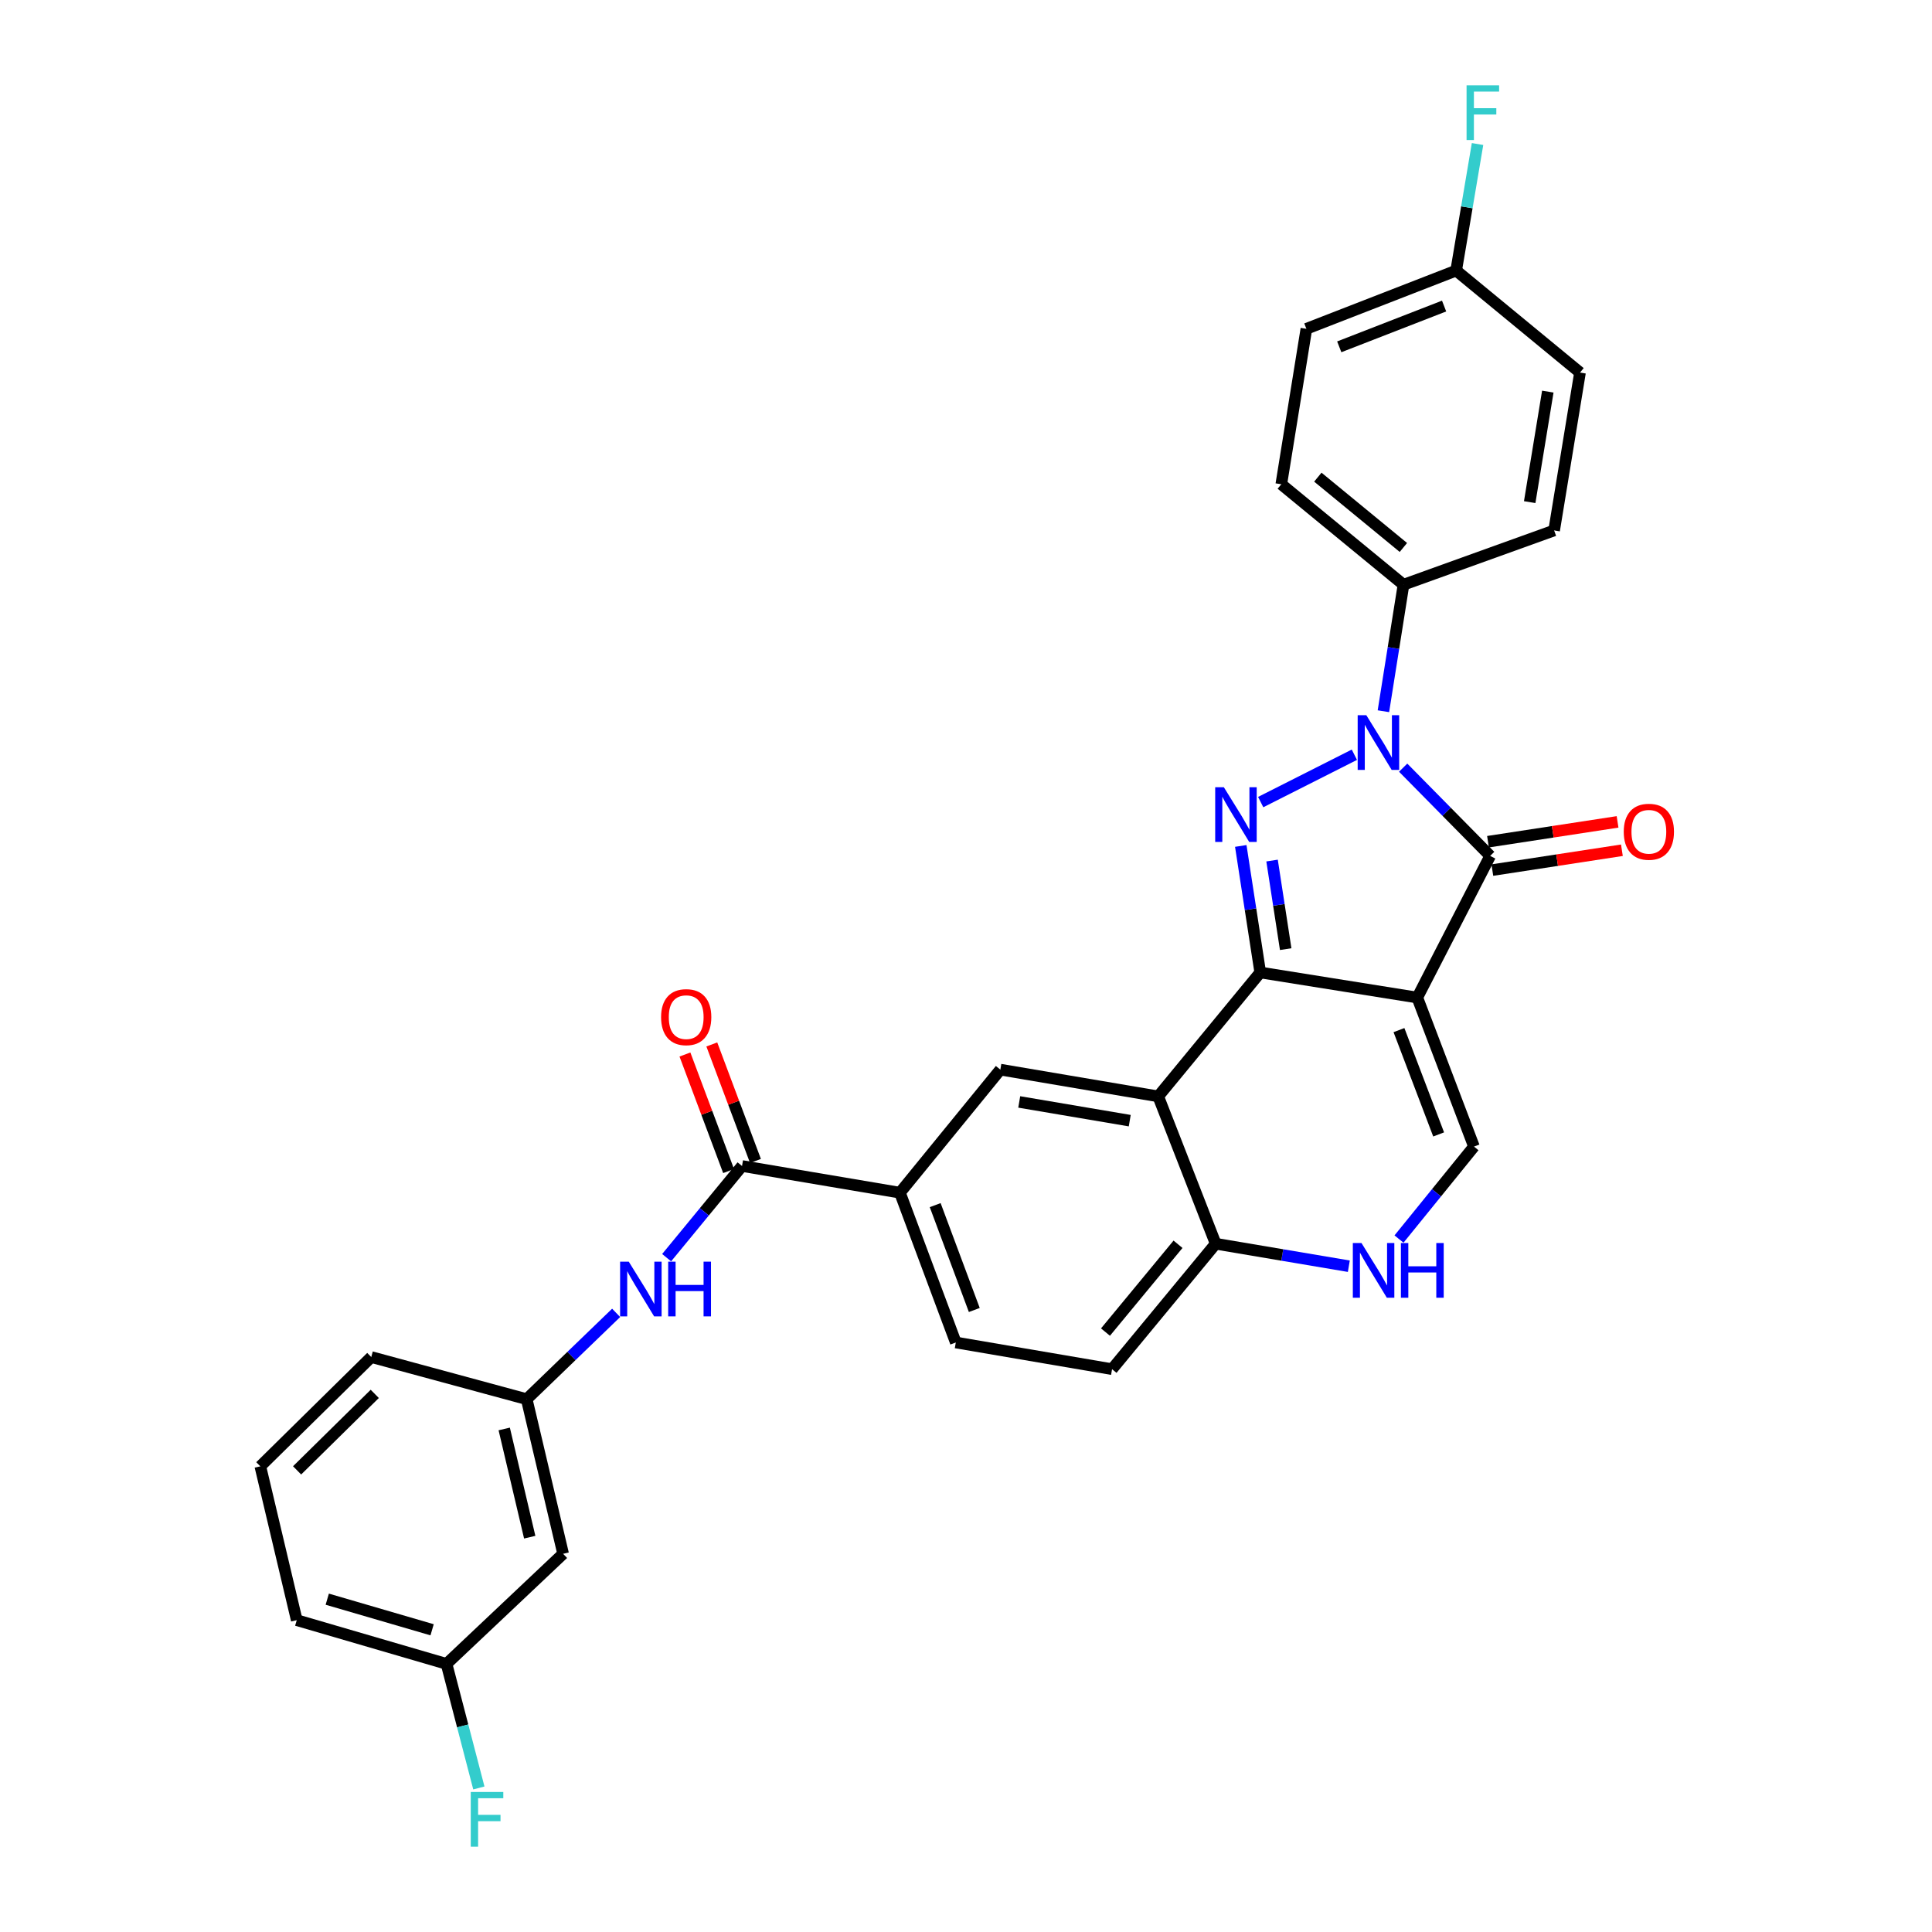<?xml version='1.0' encoding='iso-8859-1'?>
<svg version='1.1' baseProfile='full'
              xmlns='http://www.w3.org/2000/svg'
                      xmlns:rdkit='http://www.rdkit.org/xml'
                      xmlns:xlink='http://www.w3.org/1999/xlink'
                  xml:space='preserve'
width='1000px' height='1000px' viewBox='0 0 1000 1000'>
<!-- END OF HEADER -->
<rect style='opacity:1.0;fill:#FFFFFF;stroke:none' width='1000' height='1000' x='0' y='0'> </rect>
<path class='bond-0' d='M 733.582,516.331 L 652.301,503.35' style='fill:none;fill-rule:evenodd;stroke:#000000;stroke-width:6px;stroke-linecap:butt;stroke-linejoin:miter;stroke-opacity:1' />
<path class='bond-3' d='M 733.582,516.331 L 771.31,443.012' style='fill:none;fill-rule:evenodd;stroke:#000000;stroke-width:6px;stroke-linecap:butt;stroke-linejoin:miter;stroke-opacity:1' />
<path class='bond-5' d='M 733.582,516.331 L 762.926,593.469' style='fill:none;fill-rule:evenodd;stroke:#000000;stroke-width:6px;stroke-linecap:butt;stroke-linejoin:miter;stroke-opacity:1' />
<path class='bond-5' d='M 724.101,533.182 L 744.641,587.179' style='fill:none;fill-rule:evenodd;stroke:#000000;stroke-width:6px;stroke-linecap:butt;stroke-linejoin:miter;stroke-opacity:1' />
<path class='bond-1' d='M 652.301,503.35 L 647.262,470.605' style='fill:none;fill-rule:evenodd;stroke:#000000;stroke-width:6px;stroke-linecap:butt;stroke-linejoin:miter;stroke-opacity:1' />
<path class='bond-1' d='M 647.262,470.605 L 642.222,437.859' style='fill:none;fill-rule:evenodd;stroke:#0000FF;stroke-width:6px;stroke-linecap:butt;stroke-linejoin:miter;stroke-opacity:1' />
<path class='bond-1' d='M 665.47,491.267 L 661.942,468.345' style='fill:none;fill-rule:evenodd;stroke:#000000;stroke-width:6px;stroke-linecap:butt;stroke-linejoin:miter;stroke-opacity:1' />
<path class='bond-1' d='M 661.942,468.345 L 658.415,445.423' style='fill:none;fill-rule:evenodd;stroke:#0000FF;stroke-width:6px;stroke-linecap:butt;stroke-linejoin:miter;stroke-opacity:1' />
<path class='bond-4' d='M 652.301,503.35 L 599.489,567.484' style='fill:none;fill-rule:evenodd;stroke:#000000;stroke-width:6px;stroke-linecap:butt;stroke-linejoin:miter;stroke-opacity:1' />
<path class='bond-30' d='M 652.531,415.159 L 701.025,390.649' style='fill:none;fill-rule:evenodd;stroke:#0000FF;stroke-width:6px;stroke-linecap:butt;stroke-linejoin:miter;stroke-opacity:1' />
<path class='bond-2' d='M 726.272,397.338 L 748.791,420.175' style='fill:none;fill-rule:evenodd;stroke:#0000FF;stroke-width:6px;stroke-linecap:butt;stroke-linejoin:miter;stroke-opacity:1' />
<path class='bond-2' d='M 748.791,420.175 L 771.31,443.012' style='fill:none;fill-rule:evenodd;stroke:#000000;stroke-width:6px;stroke-linecap:butt;stroke-linejoin:miter;stroke-opacity:1' />
<path class='bond-12' d='M 716.05,368.129 L 721.251,335.384' style='fill:none;fill-rule:evenodd;stroke:#0000FF;stroke-width:6px;stroke-linecap:butt;stroke-linejoin:miter;stroke-opacity:1' />
<path class='bond-12' d='M 721.251,335.384 L 726.452,302.639' style='fill:none;fill-rule:evenodd;stroke:#000000;stroke-width:6px;stroke-linecap:butt;stroke-linejoin:miter;stroke-opacity:1' />
<path class='bond-13' d='M 772.434,450.354 L 805.965,445.22' style='fill:none;fill-rule:evenodd;stroke:#000000;stroke-width:6px;stroke-linecap:butt;stroke-linejoin:miter;stroke-opacity:1' />
<path class='bond-13' d='M 805.965,445.22 L 839.496,440.086' style='fill:none;fill-rule:evenodd;stroke:#FF0000;stroke-width:6px;stroke-linecap:butt;stroke-linejoin:miter;stroke-opacity:1' />
<path class='bond-13' d='M 770.186,435.671 L 803.717,430.538' style='fill:none;fill-rule:evenodd;stroke:#000000;stroke-width:6px;stroke-linecap:butt;stroke-linejoin:miter;stroke-opacity:1' />
<path class='bond-13' d='M 803.717,430.538 L 837.248,425.404' style='fill:none;fill-rule:evenodd;stroke:#FF0000;stroke-width:6px;stroke-linecap:butt;stroke-linejoin:miter;stroke-opacity:1' />
<path class='bond-8' d='M 599.489,567.484 L 517.778,553.637' style='fill:none;fill-rule:evenodd;stroke:#000000;stroke-width:6px;stroke-linecap:butt;stroke-linejoin:miter;stroke-opacity:1' />
<path class='bond-8' d='M 584.751,580.052 L 527.553,570.359' style='fill:none;fill-rule:evenodd;stroke:#000000;stroke-width:6px;stroke-linecap:butt;stroke-linejoin:miter;stroke-opacity:1' />
<path class='bond-31' d='M 599.489,567.484 L 629.237,643.756' style='fill:none;fill-rule:evenodd;stroke:#000000;stroke-width:6px;stroke-linecap:butt;stroke-linejoin:miter;stroke-opacity:1' />
<path class='bond-6' d='M 762.926,593.469 L 743.522,617.4' style='fill:none;fill-rule:evenodd;stroke:#000000;stroke-width:6px;stroke-linecap:butt;stroke-linejoin:miter;stroke-opacity:1' />
<path class='bond-6' d='M 743.522,617.4 L 724.118,641.331' style='fill:none;fill-rule:evenodd;stroke:#0000FF;stroke-width:6px;stroke-linecap:butt;stroke-linejoin:miter;stroke-opacity:1' />
<path class='bond-10' d='M 698.152,655.391 L 663.694,649.573' style='fill:none;fill-rule:evenodd;stroke:#0000FF;stroke-width:6px;stroke-linecap:butt;stroke-linejoin:miter;stroke-opacity:1' />
<path class='bond-10' d='M 663.694,649.573 L 629.237,643.756' style='fill:none;fill-rule:evenodd;stroke:#000000;stroke-width:6px;stroke-linecap:butt;stroke-linejoin:miter;stroke-opacity:1' />
<path class='bond-7' d='M 384.073,603.52 L 465.8,617.334' style='fill:none;fill-rule:evenodd;stroke:#000000;stroke-width:6px;stroke-linecap:butt;stroke-linejoin:miter;stroke-opacity:1' />
<path class='bond-11' d='M 384.073,603.52 L 364.56,627.245' style='fill:none;fill-rule:evenodd;stroke:#000000;stroke-width:6px;stroke-linecap:butt;stroke-linejoin:miter;stroke-opacity:1' />
<path class='bond-11' d='M 364.56,627.245 L 345.047,650.971' style='fill:none;fill-rule:evenodd;stroke:#0000FF;stroke-width:6px;stroke-linecap:butt;stroke-linejoin:miter;stroke-opacity:1' />
<path class='bond-15' d='M 391.028,600.914 L 379.729,570.759' style='fill:none;fill-rule:evenodd;stroke:#000000;stroke-width:6px;stroke-linecap:butt;stroke-linejoin:miter;stroke-opacity:1' />
<path class='bond-15' d='M 379.729,570.759 L 368.431,540.603' style='fill:none;fill-rule:evenodd;stroke:#FF0000;stroke-width:6px;stroke-linecap:butt;stroke-linejoin:miter;stroke-opacity:1' />
<path class='bond-15' d='M 377.118,606.126 L 365.82,575.97' style='fill:none;fill-rule:evenodd;stroke:#000000;stroke-width:6px;stroke-linecap:butt;stroke-linejoin:miter;stroke-opacity:1' />
<path class='bond-15' d='M 365.82,575.97 L 354.522,545.814' style='fill:none;fill-rule:evenodd;stroke:#FF0000;stroke-width:6px;stroke-linecap:butt;stroke-linejoin:miter;stroke-opacity:1' />
<path class='bond-9' d='M 517.778,553.637 L 465.8,617.334' style='fill:none;fill-rule:evenodd;stroke:#000000;stroke-width:6px;stroke-linecap:butt;stroke-linejoin:miter;stroke-opacity:1' />
<path class='bond-32' d='M 465.8,617.334 L 494.714,694.869' style='fill:none;fill-rule:evenodd;stroke:#000000;stroke-width:6px;stroke-linecap:butt;stroke-linejoin:miter;stroke-opacity:1' />
<path class='bond-32' d='M 484.054,623.774 L 504.294,678.048' style='fill:none;fill-rule:evenodd;stroke:#000000;stroke-width:6px;stroke-linecap:butt;stroke-linejoin:miter;stroke-opacity:1' />
<path class='bond-18' d='M 629.237,643.756 L 575.599,708.682' style='fill:none;fill-rule:evenodd;stroke:#000000;stroke-width:6px;stroke-linecap:butt;stroke-linejoin:miter;stroke-opacity:1' />
<path class='bond-18' d='M 609.74,644.035 L 572.194,689.483' style='fill:none;fill-rule:evenodd;stroke:#000000;stroke-width:6px;stroke-linecap:butt;stroke-linejoin:miter;stroke-opacity:1' />
<path class='bond-14' d='M 318.914,679.536 L 295.764,701.874' style='fill:none;fill-rule:evenodd;stroke:#0000FF;stroke-width:6px;stroke-linecap:butt;stroke-linejoin:miter;stroke-opacity:1' />
<path class='bond-14' d='M 295.764,701.874 L 272.615,724.212' style='fill:none;fill-rule:evenodd;stroke:#000000;stroke-width:6px;stroke-linecap:butt;stroke-linejoin:miter;stroke-opacity:1' />
<path class='bond-19' d='M 726.452,302.639 L 663.193,250.652' style='fill:none;fill-rule:evenodd;stroke:#000000;stroke-width:6px;stroke-linecap:butt;stroke-linejoin:miter;stroke-opacity:1' />
<path class='bond-19' d='M 726.394,283.366 L 682.113,246.975' style='fill:none;fill-rule:evenodd;stroke:#000000;stroke-width:6px;stroke-linecap:butt;stroke-linejoin:miter;stroke-opacity:1' />
<path class='bond-20' d='M 726.452,302.639 L 804.416,274.558' style='fill:none;fill-rule:evenodd;stroke:#000000;stroke-width:6px;stroke-linecap:butt;stroke-linejoin:miter;stroke-opacity:1' />
<path class='bond-16' d='M 272.615,724.212 L 291.47,804.239' style='fill:none;fill-rule:evenodd;stroke:#000000;stroke-width:6px;stroke-linecap:butt;stroke-linejoin:miter;stroke-opacity:1' />
<path class='bond-16' d='M 260.985,739.623 L 274.184,795.642' style='fill:none;fill-rule:evenodd;stroke:#000000;stroke-width:6px;stroke-linecap:butt;stroke-linejoin:miter;stroke-opacity:1' />
<path class='bond-28' d='M 272.615,724.212 L 192.167,702.403' style='fill:none;fill-rule:evenodd;stroke:#000000;stroke-width:6px;stroke-linecap:butt;stroke-linejoin:miter;stroke-opacity:1' />
<path class='bond-21' d='M 291.47,804.239 L 231.124,861.227' style='fill:none;fill-rule:evenodd;stroke:#000000;stroke-width:6px;stroke-linecap:butt;stroke-linejoin:miter;stroke-opacity:1' />
<path class='bond-17' d='M 494.714,694.869 L 575.599,708.682' style='fill:none;fill-rule:evenodd;stroke:#000000;stroke-width:6px;stroke-linecap:butt;stroke-linejoin:miter;stroke-opacity:1' />
<path class='bond-23' d='M 663.193,250.652 L 676.182,170.196' style='fill:none;fill-rule:evenodd;stroke:#000000;stroke-width:6px;stroke-linecap:butt;stroke-linejoin:miter;stroke-opacity:1' />
<path class='bond-24' d='M 804.416,274.558 L 817.809,192.84' style='fill:none;fill-rule:evenodd;stroke:#000000;stroke-width:6px;stroke-linecap:butt;stroke-linejoin:miter;stroke-opacity:1' />
<path class='bond-24' d='M 791.767,259.898 L 801.142,202.695' style='fill:none;fill-rule:evenodd;stroke:#000000;stroke-width:6px;stroke-linecap:butt;stroke-linejoin:miter;stroke-opacity:1' />
<path class='bond-25' d='M 231.124,861.227 L 239.489,893.335' style='fill:none;fill-rule:evenodd;stroke:#000000;stroke-width:6px;stroke-linecap:butt;stroke-linejoin:miter;stroke-opacity:1' />
<path class='bond-25' d='M 239.489,893.335 L 247.854,925.444' style='fill:none;fill-rule:evenodd;stroke:#33CCCC;stroke-width:6px;stroke-linecap:butt;stroke-linejoin:miter;stroke-opacity:1' />
<path class='bond-34' d='M 231.124,861.227 L 153.598,838.592' style='fill:none;fill-rule:evenodd;stroke:#000000;stroke-width:6px;stroke-linecap:butt;stroke-linejoin:miter;stroke-opacity:1' />
<path class='bond-34' d='M 223.658,843.573 L 169.389,827.729' style='fill:none;fill-rule:evenodd;stroke:#000000;stroke-width:6px;stroke-linecap:butt;stroke-linejoin:miter;stroke-opacity:1' />
<path class='bond-22' d='M 753.708,140.044 L 817.809,192.84' style='fill:none;fill-rule:evenodd;stroke:#000000;stroke-width:6px;stroke-linecap:butt;stroke-linejoin:miter;stroke-opacity:1' />
<path class='bond-26' d='M 753.708,140.044 L 759.24,107.297' style='fill:none;fill-rule:evenodd;stroke:#000000;stroke-width:6px;stroke-linecap:butt;stroke-linejoin:miter;stroke-opacity:1' />
<path class='bond-26' d='M 759.24,107.297 L 764.772,74.549' style='fill:none;fill-rule:evenodd;stroke:#33CCCC;stroke-width:6px;stroke-linecap:butt;stroke-linejoin:miter;stroke-opacity:1' />
<path class='bond-33' d='M 753.708,140.044 L 676.182,170.196' style='fill:none;fill-rule:evenodd;stroke:#000000;stroke-width:6px;stroke-linecap:butt;stroke-linejoin:miter;stroke-opacity:1' />
<path class='bond-33' d='M 747.464,158.41 L 693.195,179.517' style='fill:none;fill-rule:evenodd;stroke:#000000;stroke-width:6px;stroke-linecap:butt;stroke-linejoin:miter;stroke-opacity:1' />
<path class='bond-27' d='M 134.742,758.961 L 192.167,702.403' style='fill:none;fill-rule:evenodd;stroke:#000000;stroke-width:6px;stroke-linecap:butt;stroke-linejoin:miter;stroke-opacity:1' />
<path class='bond-27' d='M 153.778,761.06 L 193.976,721.469' style='fill:none;fill-rule:evenodd;stroke:#000000;stroke-width:6px;stroke-linecap:butt;stroke-linejoin:miter;stroke-opacity:1' />
<path class='bond-29' d='M 134.742,758.961 L 153.598,838.592' style='fill:none;fill-rule:evenodd;stroke:#000000;stroke-width:6px;stroke-linecap:butt;stroke-linejoin:miter;stroke-opacity:1' />
<path  class='atom-2' d='M 633.465 407.472
L 642.745 422.472
Q 643.665 423.952, 645.145 426.632
Q 646.625 429.312, 646.705 429.472
L 646.705 407.472
L 650.465 407.472
L 650.465 435.792
L 646.585 435.792
L 636.625 419.392
Q 635.465 417.472, 634.225 415.272
Q 633.025 413.072, 632.665 412.392
L 632.665 435.792
L 628.985 435.792
L 628.985 407.472
L 633.465 407.472
' fill='#0000FF'/>
<path  class='atom-3' d='M 707.212 370.198
L 716.492 385.198
Q 717.412 386.678, 718.892 389.358
Q 720.372 392.038, 720.452 392.198
L 720.452 370.198
L 724.212 370.198
L 724.212 398.518
L 720.332 398.518
L 710.372 382.118
Q 709.212 380.198, 707.972 377.998
Q 706.772 375.798, 706.412 375.118
L 706.412 398.518
L 702.732 398.518
L 702.732 370.198
L 707.212 370.198
' fill='#0000FF'/>
<path  class='atom-7' d='M 704.704 643.393
L 713.984 658.393
Q 714.904 659.873, 716.384 662.553
Q 717.864 665.233, 717.944 665.393
L 717.944 643.393
L 721.704 643.393
L 721.704 671.713
L 717.824 671.713
L 707.864 655.313
Q 706.704 653.393, 705.464 651.193
Q 704.264 648.993, 703.904 648.313
L 703.904 671.713
L 700.224 671.713
L 700.224 643.393
L 704.704 643.393
' fill='#0000FF'/>
<path  class='atom-7' d='M 725.104 643.393
L 728.944 643.393
L 728.944 655.433
L 743.424 655.433
L 743.424 643.393
L 747.264 643.393
L 747.264 671.713
L 743.424 671.713
L 743.424 658.633
L 728.944 658.633
L 728.944 671.713
L 725.104 671.713
L 725.104 643.393
' fill='#0000FF'/>
<path  class='atom-12' d='M 325.446 653.032
L 334.726 668.032
Q 335.646 669.512, 337.126 672.192
Q 338.606 674.872, 338.686 675.032
L 338.686 653.032
L 342.446 653.032
L 342.446 681.352
L 338.566 681.352
L 328.606 664.952
Q 327.446 663.032, 326.206 660.832
Q 325.006 658.632, 324.646 657.952
L 324.646 681.352
L 320.966 681.352
L 320.966 653.032
L 325.446 653.032
' fill='#0000FF'/>
<path  class='atom-12' d='M 345.846 653.032
L 349.686 653.032
L 349.686 665.072
L 364.166 665.072
L 364.166 653.032
L 368.006 653.032
L 368.006 681.352
L 364.166 681.352
L 364.166 668.272
L 349.686 668.272
L 349.686 681.352
L 345.846 681.352
L 345.846 653.032
' fill='#0000FF'/>
<path  class='atom-14' d='M 840.449 430.517
Q 840.449 423.717, 843.809 419.917
Q 847.169 416.117, 853.449 416.117
Q 859.729 416.117, 863.089 419.917
Q 866.449 423.717, 866.449 430.517
Q 866.449 437.397, 863.049 441.317
Q 859.649 445.197, 853.449 445.197
Q 847.209 445.197, 843.809 441.317
Q 840.449 437.437, 840.449 430.517
M 853.449 441.997
Q 857.769 441.997, 860.089 439.117
Q 862.449 436.197, 862.449 430.517
Q 862.449 424.957, 860.089 422.157
Q 857.769 419.317, 853.449 419.317
Q 849.129 419.317, 846.769 422.117
Q 844.449 424.917, 844.449 430.517
Q 844.449 436.237, 846.769 439.117
Q 849.129 441.997, 853.449 441.997
' fill='#FF0000'/>
<path  class='atom-16' d='M 342.175 526.47
Q 342.175 519.67, 345.535 515.87
Q 348.895 512.07, 355.175 512.07
Q 361.455 512.07, 364.815 515.87
Q 368.175 519.67, 368.175 526.47
Q 368.175 533.35, 364.775 537.27
Q 361.375 541.15, 355.175 541.15
Q 348.935 541.15, 345.535 537.27
Q 342.175 533.39, 342.175 526.47
M 355.175 537.95
Q 359.495 537.95, 361.815 535.07
Q 364.175 532.15, 364.175 526.47
Q 364.175 520.91, 361.815 518.11
Q 359.495 515.27, 355.175 515.27
Q 350.855 515.27, 348.495 518.07
Q 346.175 520.87, 346.175 526.47
Q 346.175 532.19, 348.495 535.07
Q 350.855 537.95, 355.175 537.95
' fill='#FF0000'/>
<path  class='atom-26' d='M 243.664 927.523
L 260.504 927.523
L 260.504 930.763
L 247.464 930.763
L 247.464 939.363
L 259.064 939.363
L 259.064 942.643
L 247.464 942.643
L 247.464 955.843
L 243.664 955.843
L 243.664 927.523
' fill='#33CCCC'/>
<path  class='atom-27' d='M 759.094 44.157
L 775.934 44.157
L 775.934 47.397
L 762.894 47.397
L 762.894 55.997
L 774.494 55.997
L 774.494 59.277
L 762.894 59.277
L 762.894 72.477
L 759.094 72.477
L 759.094 44.157
' fill='#33CCCC'/>
</svg>
